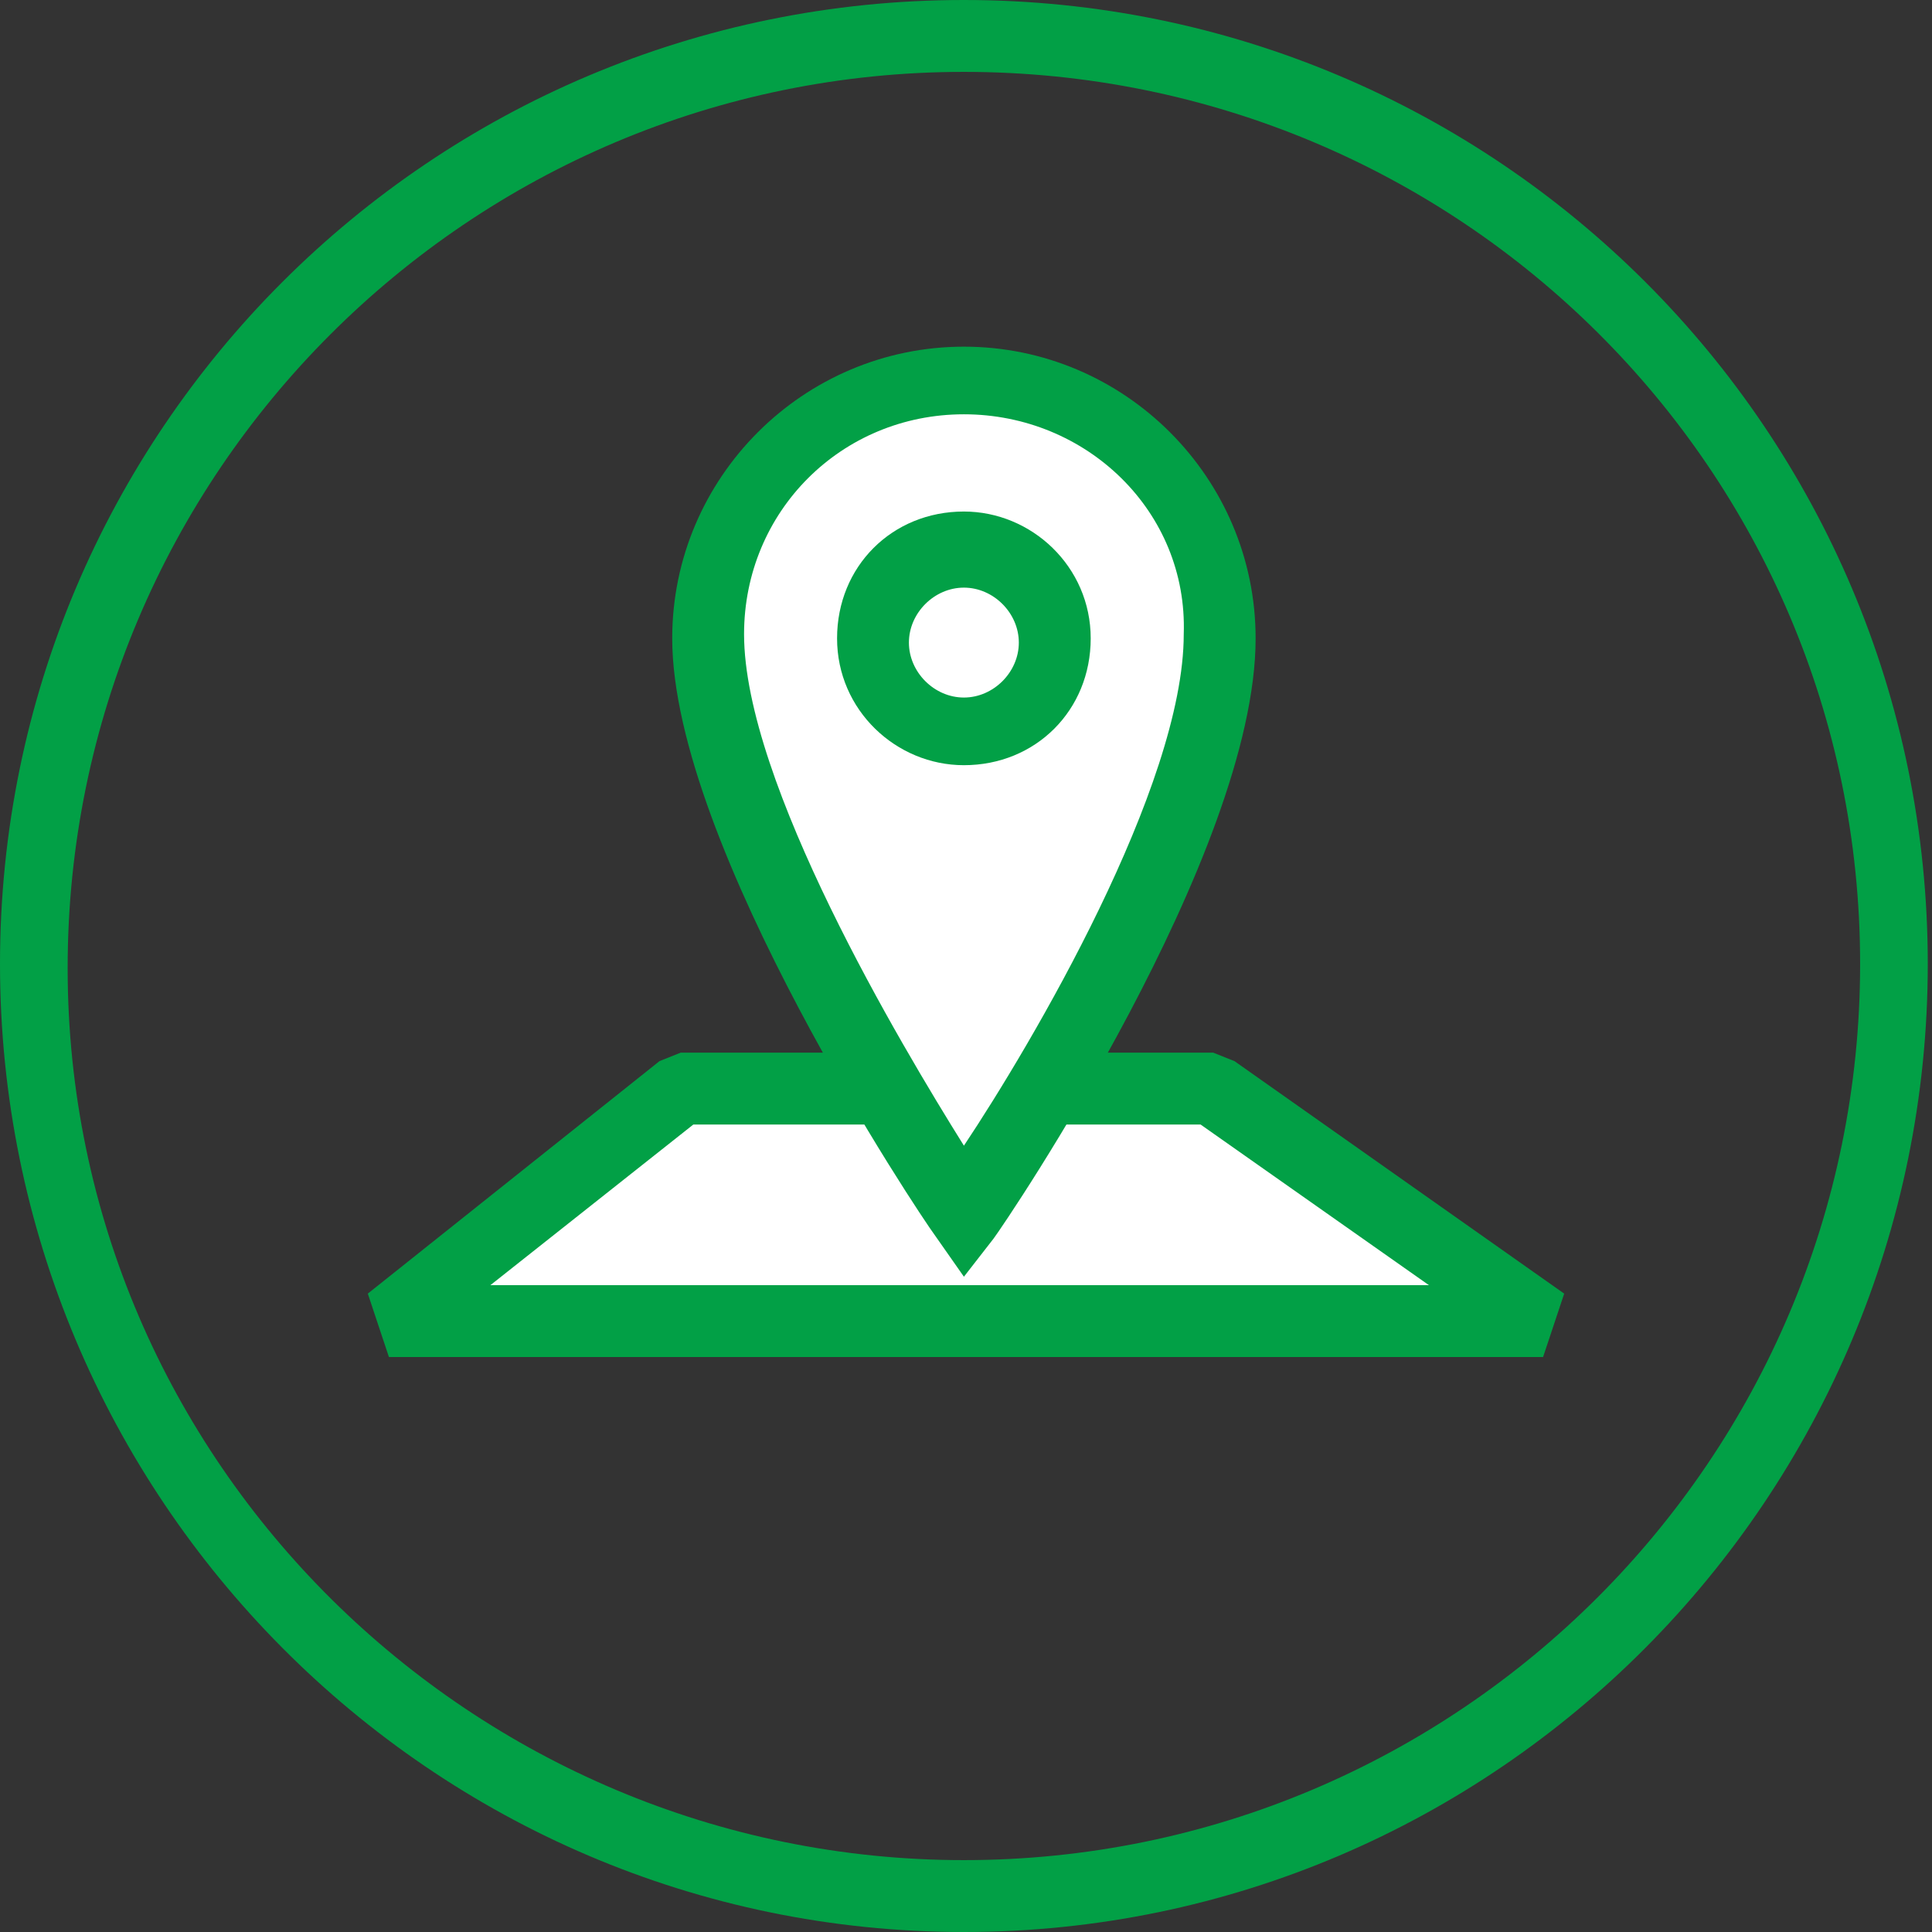 <svg xmlns="http://www.w3.org/2000/svg" width="64" height="64" viewBox="0 0 64 64" fill="none"><rect x="0" y="0" width="64" height="64" fill="#333333" stroke="none"/><path d="M51.117 43.834H12.885L22.548 36.131H40.193L51.117 43.834Z" fill="white"></path><path d="M51.116 44.954H12.884L12.184 42.853L21.847 35.151L22.547 34.871H40.192L40.893 35.151L51.816 42.853L51.116 44.954ZM16.245 42.573H47.335L39.772 37.252H22.967L16.245 42.573Z" fill="#02A046"></path><path d="M31.929 40.193C31.929 40.193 40.472 27.869 40.472 21.006C40.472 16.385 36.691 12.464 31.929 12.464C27.308 12.464 23.387 16.245 23.387 21.006C23.527 27.589 31.929 40.193 31.929 40.193Z" fill="white"></path><path d="M31.931 42.293L30.95 40.893C30.53 40.333 22.268 28.009 22.268 21.147C22.268 15.825 26.609 11.484 31.931 11.484C37.252 11.484 41.594 15.825 41.594 21.147C41.594 28.289 33.331 40.473 32.911 41.033L31.931 42.293ZM31.931 13.724C27.869 13.724 24.648 16.945 24.648 21.007C24.648 25.908 29.83 34.591 31.931 37.952C34.171 34.591 39.213 26.048 39.213 21.007C39.353 16.945 35.992 13.724 31.931 13.724Z" fill="#02A046"></path><path d="M35.011 21.287C35.011 19.606 33.61 18.346 32.07 18.346C30.389 18.346 29.129 19.746 29.129 21.287C29.129 22.967 30.529 24.227 32.07 24.227C33.61 24.227 35.011 22.827 35.011 21.287Z" fill="white"></path><path d="M31.93 25.348C29.689 25.348 27.729 23.527 27.729 21.147C27.729 18.766 29.549 16.945 31.93 16.945C34.17 16.945 36.131 18.766 36.131 21.147C36.131 23.527 34.311 25.348 31.93 25.348ZM31.93 19.466C30.95 19.466 30.109 20.306 30.109 21.287C30.109 22.267 30.95 23.107 31.93 23.107C32.91 23.107 33.75 22.267 33.75 21.287C33.75 20.306 32.91 19.466 31.93 19.466Z" fill="#02A046"></path><path d="M31.93 64C14.284 64 0 49.575 0 31.93C0 14.284 14.284 0 31.93 0C49.575 0 63.86 14.284 63.86 31.93C63.86 49.575 49.575 64 31.93 64ZM31.93 2.381C15.545 2.381 2.241 15.685 2.241 32.07C2.241 48.455 15.685 61.619 31.93 61.619C48.315 61.619 61.619 48.315 61.619 31.93C61.619 15.545 48.315 2.381 31.93 2.381Z" fill="#02A046"></path></svg>